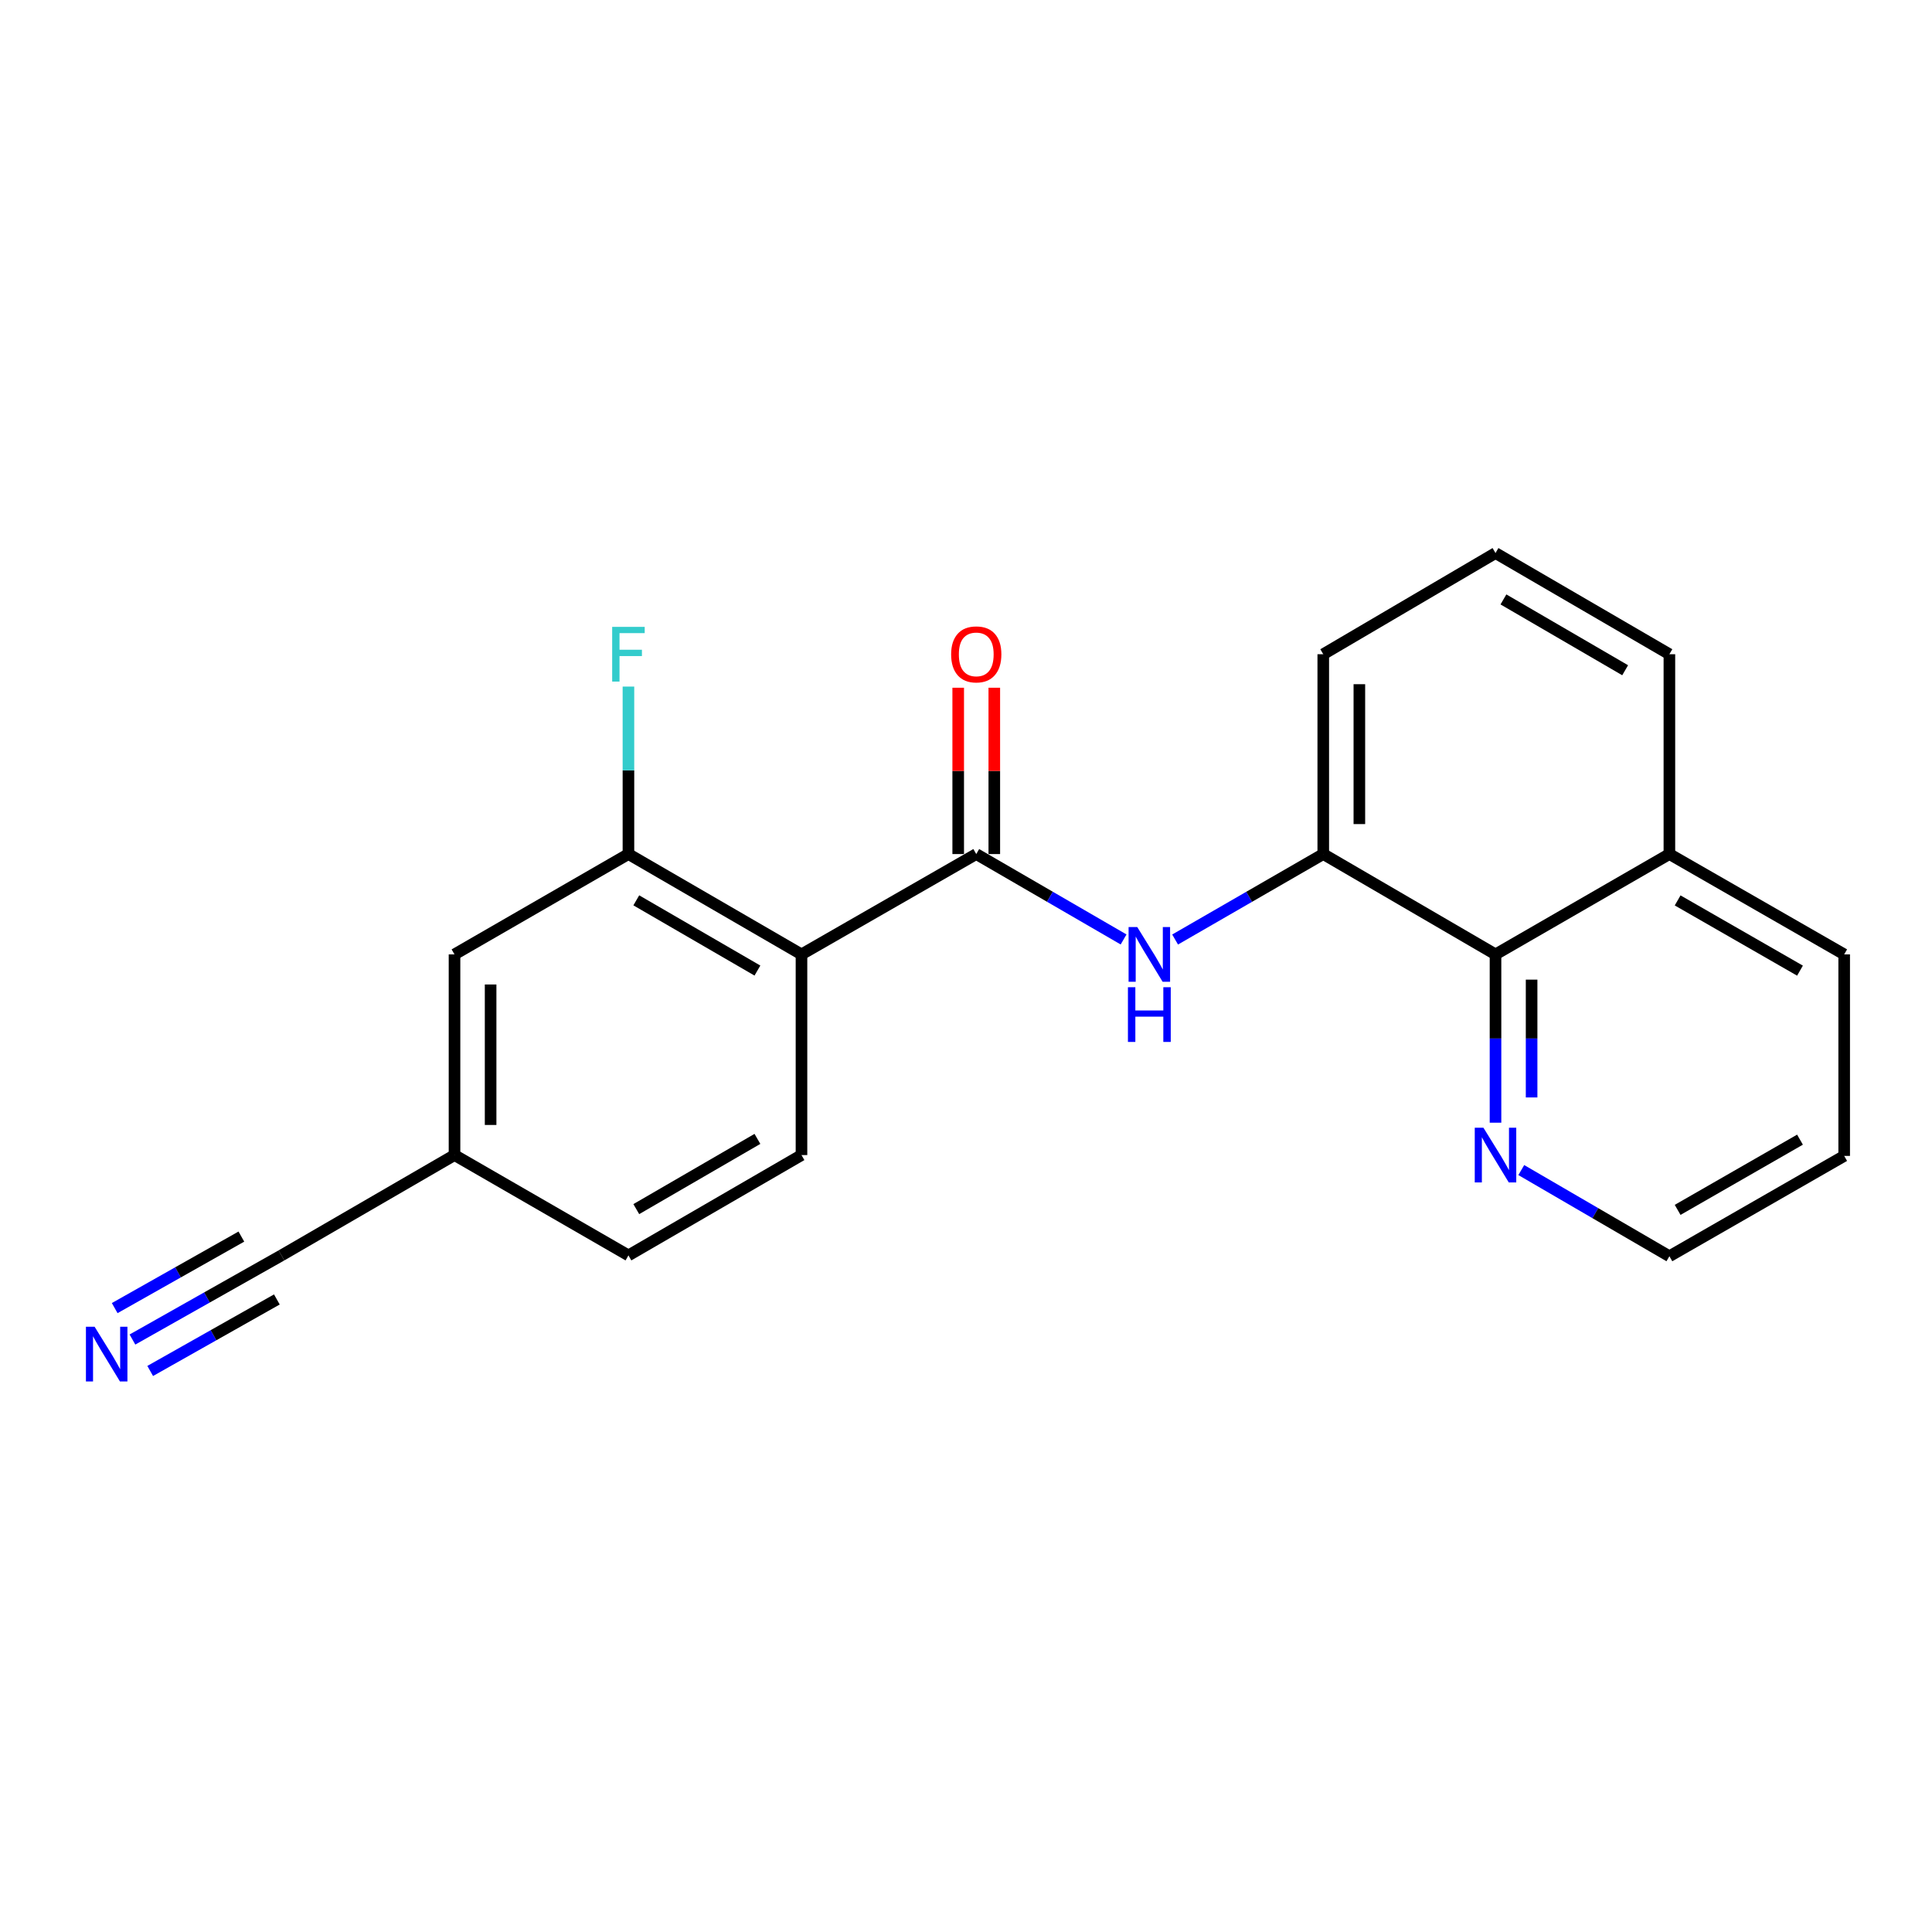 <?xml version='1.0' encoding='iso-8859-1'?>
<svg version='1.1' baseProfile='full'
              xmlns='http://www.w3.org/2000/svg'
                      xmlns:rdkit='http://www.rdkit.org/xml'
                      xmlns:xlink='http://www.w3.org/1999/xlink'
                  xml:space='preserve'
width='1000px' height='1000px' viewBox='0 0 1000 1000'>
<!-- END OF HEADER -->
<rect style='opacity:1.0;fill:#FFFFFF;stroke:none' width='1000' height='1000' x='0' y='0'> </rect>
<path class='bond-0' d='M 414.847,493.99 L 505.307,442.06' style='fill:none;fill-rule:evenodd;stroke:#000000;stroke-width:6px;stroke-linecap:butt;stroke-linejoin:miter;stroke-opacity:1' />
<path class='bond-2' d='M 414.847,493.99 L 325.279,442.06' style='fill:none;fill-rule:evenodd;stroke:#000000;stroke-width:6px;stroke-linecap:butt;stroke-linejoin:miter;stroke-opacity:1' />
<path class='bond-2' d='M 392.04,502.364 L 329.343,466.013' style='fill:none;fill-rule:evenodd;stroke:#000000;stroke-width:6px;stroke-linecap:butt;stroke-linejoin:miter;stroke-opacity:1' />
<path class='bond-6' d='M 414.847,493.99 L 414.847,597.861' style='fill:none;fill-rule:evenodd;stroke:#000000;stroke-width:6px;stroke-linecap:butt;stroke-linejoin:miter;stroke-opacity:1' />
<path class='bond-1' d='M 505.307,442.06 L 543.437,464.162' style='fill:none;fill-rule:evenodd;stroke:#000000;stroke-width:6px;stroke-linecap:butt;stroke-linejoin:miter;stroke-opacity:1' />
<path class='bond-1' d='M 543.437,464.162 L 581.566,486.264' style='fill:none;fill-rule:evenodd;stroke:#0000FF;stroke-width:6px;stroke-linecap:butt;stroke-linejoin:miter;stroke-opacity:1' />
<path class='bond-9' d='M 514.649,442.06 L 514.649,399.015' style='fill:none;fill-rule:evenodd;stroke:#000000;stroke-width:6px;stroke-linecap:butt;stroke-linejoin:miter;stroke-opacity:1' />
<path class='bond-9' d='M 514.649,399.015 L 514.649,355.971' style='fill:none;fill-rule:evenodd;stroke:#FF0000;stroke-width:6px;stroke-linecap:butt;stroke-linejoin:miter;stroke-opacity:1' />
<path class='bond-9' d='M 495.965,442.06 L 495.965,399.015' style='fill:none;fill-rule:evenodd;stroke:#000000;stroke-width:6px;stroke-linecap:butt;stroke-linejoin:miter;stroke-opacity:1' />
<path class='bond-9' d='M 495.965,399.015 L 495.965,355.971' style='fill:none;fill-rule:evenodd;stroke:#FF0000;stroke-width:6px;stroke-linecap:butt;stroke-linejoin:miter;stroke-opacity:1' />
<path class='bond-3' d='M 608.233,486.296 L 646.576,464.178' style='fill:none;fill-rule:evenodd;stroke:#0000FF;stroke-width:6px;stroke-linecap:butt;stroke-linejoin:miter;stroke-opacity:1' />
<path class='bond-3' d='M 646.576,464.178 L 684.919,442.06' style='fill:none;fill-rule:evenodd;stroke:#000000;stroke-width:6px;stroke-linecap:butt;stroke-linejoin:miter;stroke-opacity:1' />
<path class='bond-10' d='M 325.279,442.06 L 235.255,493.99' style='fill:none;fill-rule:evenodd;stroke:#000000;stroke-width:6px;stroke-linecap:butt;stroke-linejoin:miter;stroke-opacity:1' />
<path class='bond-13' d='M 325.279,442.06 L 325.279,398.715' style='fill:none;fill-rule:evenodd;stroke:#000000;stroke-width:6px;stroke-linecap:butt;stroke-linejoin:miter;stroke-opacity:1' />
<path class='bond-13' d='M 325.279,398.715 L 325.279,355.371' style='fill:none;fill-rule:evenodd;stroke:#33CCCC;stroke-width:6px;stroke-linecap:butt;stroke-linejoin:miter;stroke-opacity:1' />
<path class='bond-5' d='M 684.919,442.06 L 774.072,493.99' style='fill:none;fill-rule:evenodd;stroke:#000000;stroke-width:6px;stroke-linecap:butt;stroke-linejoin:miter;stroke-opacity:1' />
<path class='bond-15' d='M 684.919,442.06 L 684.919,338.625' style='fill:none;fill-rule:evenodd;stroke:#000000;stroke-width:6px;stroke-linecap:butt;stroke-linejoin:miter;stroke-opacity:1' />
<path class='bond-15' d='M 703.603,426.544 L 703.603,354.14' style='fill:none;fill-rule:evenodd;stroke:#000000;stroke-width:6px;stroke-linecap:butt;stroke-linejoin:miter;stroke-opacity:1' />
<path class='bond-4' d='M 68.554,693.34 L 107.121,671.565' style='fill:none;fill-rule:evenodd;stroke:#0000FF;stroke-width:6px;stroke-linecap:butt;stroke-linejoin:miter;stroke-opacity:1' />
<path class='bond-4' d='M 107.121,671.565 L 145.688,649.791' style='fill:none;fill-rule:evenodd;stroke:#000000;stroke-width:6px;stroke-linecap:butt;stroke-linejoin:miter;stroke-opacity:1' />
<path class='bond-4' d='M 77.74,709.61 L 110.522,691.101' style='fill:none;fill-rule:evenodd;stroke:#0000FF;stroke-width:6px;stroke-linecap:butt;stroke-linejoin:miter;stroke-opacity:1' />
<path class='bond-4' d='M 110.522,691.101 L 143.303,672.593' style='fill:none;fill-rule:evenodd;stroke:#000000;stroke-width:6px;stroke-linecap:butt;stroke-linejoin:miter;stroke-opacity:1' />
<path class='bond-4' d='M 59.369,677.07 L 92.15,658.562' style='fill:none;fill-rule:evenodd;stroke:#0000FF;stroke-width:6px;stroke-linecap:butt;stroke-linejoin:miter;stroke-opacity:1' />
<path class='bond-4' d='M 92.15,658.562 L 124.932,640.054' style='fill:none;fill-rule:evenodd;stroke:#000000;stroke-width:6px;stroke-linecap:butt;stroke-linejoin:miter;stroke-opacity:1' />
<path class='bond-8' d='M 774.072,493.99 L 774.072,537.547' style='fill:none;fill-rule:evenodd;stroke:#000000;stroke-width:6px;stroke-linecap:butt;stroke-linejoin:miter;stroke-opacity:1' />
<path class='bond-8' d='M 774.072,537.547 L 774.072,581.104' style='fill:none;fill-rule:evenodd;stroke:#0000FF;stroke-width:6px;stroke-linecap:butt;stroke-linejoin:miter;stroke-opacity:1' />
<path class='bond-8' d='M 792.755,507.057 L 792.755,537.547' style='fill:none;fill-rule:evenodd;stroke:#000000;stroke-width:6px;stroke-linecap:butt;stroke-linejoin:miter;stroke-opacity:1' />
<path class='bond-8' d='M 792.755,537.547 L 792.755,568.037' style='fill:none;fill-rule:evenodd;stroke:#0000FF;stroke-width:6px;stroke-linecap:butt;stroke-linejoin:miter;stroke-opacity:1' />
<path class='bond-12' d='M 774.072,493.99 L 864.075,442.06' style='fill:none;fill-rule:evenodd;stroke:#000000;stroke-width:6px;stroke-linecap:butt;stroke-linejoin:miter;stroke-opacity:1' />
<path class='bond-14' d='M 414.847,597.861 L 325.279,649.791' style='fill:none;fill-rule:evenodd;stroke:#000000;stroke-width:6px;stroke-linecap:butt;stroke-linejoin:miter;stroke-opacity:1' />
<path class='bond-14' d='M 392.04,589.487 L 329.343,625.838' style='fill:none;fill-rule:evenodd;stroke:#000000;stroke-width:6px;stroke-linecap:butt;stroke-linejoin:miter;stroke-opacity:1' />
<path class='bond-7' d='M 145.688,649.791 L 235.255,597.861' style='fill:none;fill-rule:evenodd;stroke:#000000;stroke-width:6px;stroke-linecap:butt;stroke-linejoin:miter;stroke-opacity:1' />
<path class='bond-17' d='M 787.415,605.624 L 825.745,627.926' style='fill:none;fill-rule:evenodd;stroke:#0000FF;stroke-width:6px;stroke-linecap:butt;stroke-linejoin:miter;stroke-opacity:1' />
<path class='bond-17' d='M 825.745,627.926 L 864.075,650.227' style='fill:none;fill-rule:evenodd;stroke:#000000;stroke-width:6px;stroke-linecap:butt;stroke-linejoin:miter;stroke-opacity:1' />
<path class='bond-21' d='M 235.255,493.99 L 235.255,597.861' style='fill:none;fill-rule:evenodd;stroke:#000000;stroke-width:6px;stroke-linecap:butt;stroke-linejoin:miter;stroke-opacity:1' />
<path class='bond-21' d='M 253.939,509.571 L 253.939,582.28' style='fill:none;fill-rule:evenodd;stroke:#000000;stroke-width:6px;stroke-linecap:butt;stroke-linejoin:miter;stroke-opacity:1' />
<path class='bond-11' d='M 235.255,597.861 L 325.279,649.791' style='fill:none;fill-rule:evenodd;stroke:#000000;stroke-width:6px;stroke-linecap:butt;stroke-linejoin:miter;stroke-opacity:1' />
<path class='bond-19' d='M 864.075,442.06 L 954.545,493.99' style='fill:none;fill-rule:evenodd;stroke:#000000;stroke-width:6px;stroke-linecap:butt;stroke-linejoin:miter;stroke-opacity:1' />
<path class='bond-19' d='M 868.344,466.053 L 931.674,502.404' style='fill:none;fill-rule:evenodd;stroke:#000000;stroke-width:6px;stroke-linecap:butt;stroke-linejoin:miter;stroke-opacity:1' />
<path class='bond-22' d='M 864.075,442.06 L 864.075,338.625' style='fill:none;fill-rule:evenodd;stroke:#000000;stroke-width:6px;stroke-linecap:butt;stroke-linejoin:miter;stroke-opacity:1' />
<path class='bond-16' d='M 684.919,338.625 L 774.072,286.259' style='fill:none;fill-rule:evenodd;stroke:#000000;stroke-width:6px;stroke-linecap:butt;stroke-linejoin:miter;stroke-opacity:1' />
<path class='bond-18' d='M 774.072,286.259 L 864.075,338.625' style='fill:none;fill-rule:evenodd;stroke:#000000;stroke-width:6px;stroke-linecap:butt;stroke-linejoin:miter;stroke-opacity:1' />
<path class='bond-18' d='M 778.176,310.263 L 841.178,346.919' style='fill:none;fill-rule:evenodd;stroke:#000000;stroke-width:6px;stroke-linecap:butt;stroke-linejoin:miter;stroke-opacity:1' />
<path class='bond-23' d='M 864.075,650.227 L 954.545,598.297' style='fill:none;fill-rule:evenodd;stroke:#000000;stroke-width:6px;stroke-linecap:butt;stroke-linejoin:miter;stroke-opacity:1' />
<path class='bond-23' d='M 868.344,626.233 L 931.674,589.882' style='fill:none;fill-rule:evenodd;stroke:#000000;stroke-width:6px;stroke-linecap:butt;stroke-linejoin:miter;stroke-opacity:1' />
<path class='bond-20' d='M 954.545,493.99 L 954.545,598.297' style='fill:none;fill-rule:evenodd;stroke:#000000;stroke-width:6px;stroke-linecap:butt;stroke-linejoin:miter;stroke-opacity:1' />
<path  class='atom-2' d='M 588.635 479.83
L 597.915 494.83
Q 598.835 496.31, 600.315 498.99
Q 601.795 501.67, 601.875 501.83
L 601.875 479.83
L 605.635 479.83
L 605.635 508.15
L 601.755 508.15
L 591.795 491.75
Q 590.635 489.83, 589.395 487.63
Q 588.195 485.43, 587.835 484.75
L 587.835 508.15
L 584.155 508.15
L 584.155 479.83
L 588.635 479.83
' fill='#0000FF'/>
<path  class='atom-2' d='M 583.815 510.982
L 587.655 510.982
L 587.655 523.022
L 602.135 523.022
L 602.135 510.982
L 605.975 510.982
L 605.975 539.302
L 602.135 539.302
L 602.135 526.222
L 587.655 526.222
L 587.655 539.302
L 583.815 539.302
L 583.815 510.982
' fill='#0000FF'/>
<path  class='atom-5' d='M 48.957 686.71
L 58.237 701.71
Q 59.157 703.19, 60.637 705.87
Q 62.117 708.55, 62.197 708.71
L 62.197 686.71
L 65.957 686.71
L 65.957 715.03
L 62.077 715.03
L 52.117 698.63
Q 50.957 696.71, 49.717 694.51
Q 48.517 692.31, 48.157 691.63
L 48.157 715.03
L 44.477 715.03
L 44.477 686.71
L 48.957 686.71
' fill='#0000FF'/>
<path  class='atom-9' d='M 767.812 583.701
L 777.092 598.701
Q 778.012 600.181, 779.492 602.861
Q 780.972 605.541, 781.052 605.701
L 781.052 583.701
L 784.812 583.701
L 784.812 612.021
L 780.932 612.021
L 770.972 595.621
Q 769.812 593.701, 768.572 591.501
Q 767.372 589.301, 767.012 588.621
L 767.012 612.021
L 763.332 612.021
L 763.332 583.701
L 767.812 583.701
' fill='#0000FF'/>
<path  class='atom-10' d='M 492.307 338.705
Q 492.307 331.905, 495.667 328.105
Q 499.027 324.305, 505.307 324.305
Q 511.587 324.305, 514.947 328.105
Q 518.307 331.905, 518.307 338.705
Q 518.307 345.585, 514.907 349.505
Q 511.507 353.385, 505.307 353.385
Q 499.067 353.385, 495.667 349.505
Q 492.307 345.625, 492.307 338.705
M 505.307 350.185
Q 509.627 350.185, 511.947 347.305
Q 514.307 344.385, 514.307 338.705
Q 514.307 333.145, 511.947 330.345
Q 509.627 327.505, 505.307 327.505
Q 500.987 327.505, 498.627 330.305
Q 496.307 333.105, 496.307 338.705
Q 496.307 344.425, 498.627 347.305
Q 500.987 350.185, 505.307 350.185
' fill='#FF0000'/>
<path  class='atom-14' d='M 316.859 324.465
L 333.699 324.465
L 333.699 327.705
L 320.659 327.705
L 320.659 336.305
L 332.259 336.305
L 332.259 339.585
L 320.659 339.585
L 320.659 352.785
L 316.859 352.785
L 316.859 324.465
' fill='#33CCCC'/>
</svg>
